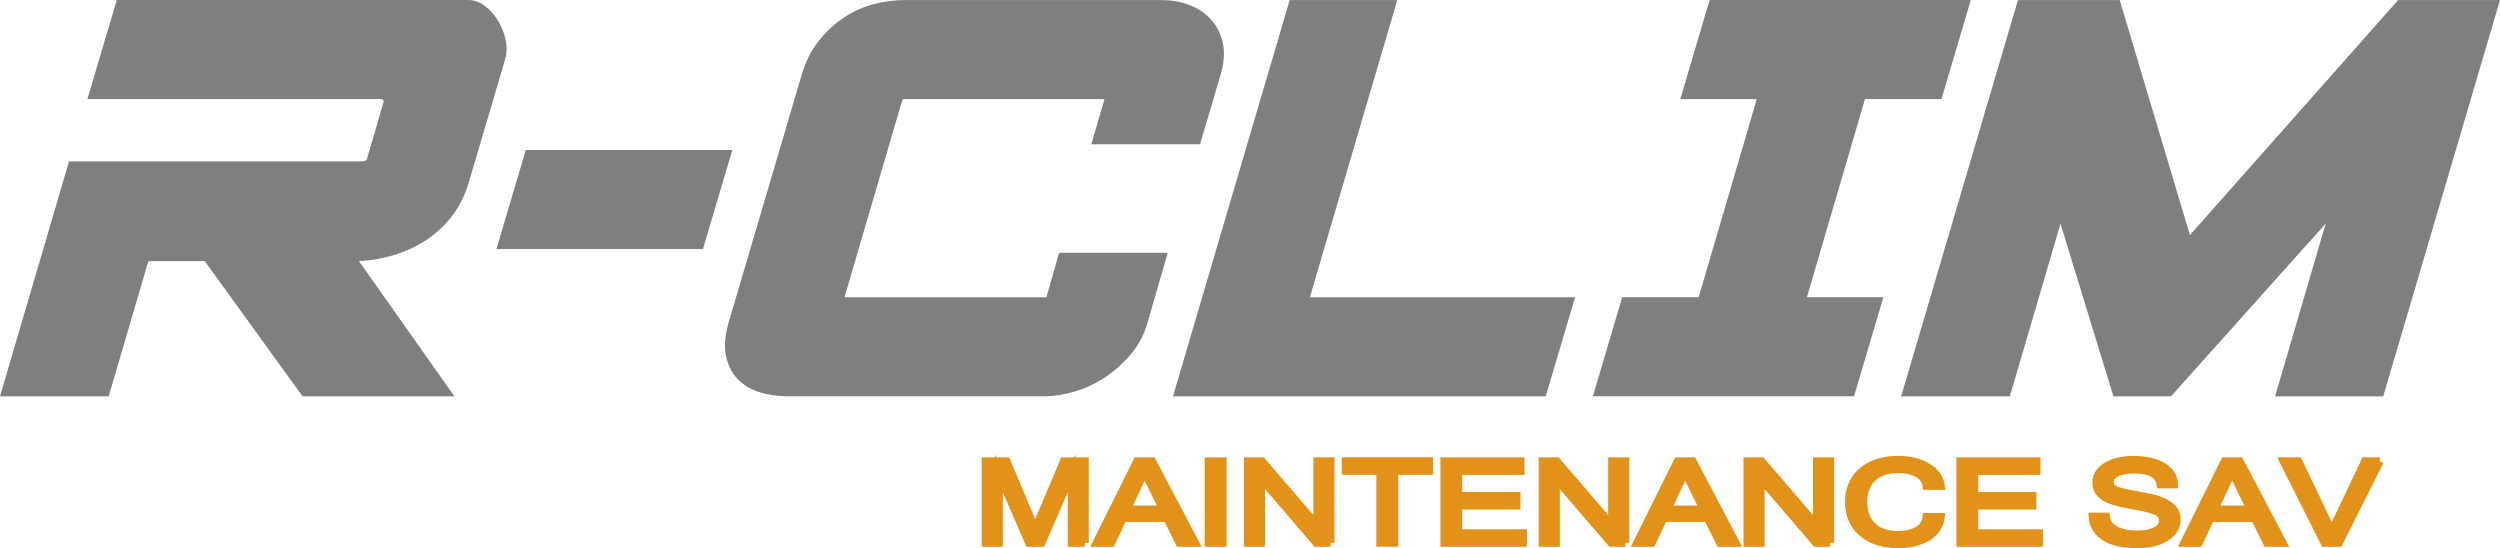 <svg xmlns="http://www.w3.org/2000/svg" id="Calque_2" viewBox="0 0 322 70.6"><defs><style>.cls-1{fill:#e29119;stroke:#e29119;stroke-miterlimit:10;stroke-width:1.01px;}.cls-2{fill:#7f7f7f;stroke-width:0px;}</style></defs><g id="Calque_1-2"><path class="cls-2" d="m0,51.05l8.89-30.27h37.71c.39,0,.62-.11.67-.33l2.15-7.36c0-.22-.15-.33-.44-.33H11.26L15.04,0h45.27c.74,0,1.44.25,2.11.74s1.23,1.12,1.7,1.88c.47.76.8,1.59,1,2.49s.17,1.76-.07,2.58l-4.67,15.79c-.49,1.69-1.24,3.16-2.22,4.42-.99,1.25-2.12,2.29-3.41,3.11s-2.67,1.45-4.15,1.88c-1.48.44-2.94.68-4.37.74l12.3,17.42h-19.56l-12.6-17.42h-7.26l-5.11,17.42H0Z"></path><path class="cls-2" d="m67.72,19.32h26.6l-3.78,12.76h-26.6l3.78-12.76Z"></path><path class="cls-2" d="m105.47,5.25c.96-1.2,2.04-2.2,3.22-2.99,1.19-.79,2.46-1.36,3.82-1.72,1.36-.35,2.7-.53,4.04-.53h33.05c1.23,0,2.41.2,3.52.61s2.05,1.02,2.81,1.84c.77.82,1.28,1.83,1.56,3.03.27,1.2.18,2.56-.26,4.09l-2.67,9h-14l1.7-5.81h-26.01l-7.48,25.52h26.01l1.63-5.73h14l-2.59,8.92c-.44,1.58-1.16,2.96-2.15,4.13-.99,1.17-2.1,2.17-3.33,2.98-1.23.82-2.54,1.43-3.93,1.84-1.38.41-2.67.61-3.85.61h-33.06c-1.33,0-2.57-.18-3.7-.53-1.14-.35-2.07-.93-2.82-1.72-.74-.79-1.24-1.79-1.48-2.99-.25-1.2-.12-2.64.37-4.34l9.41-31.9c.5-1.67,1.23-3.11,2.19-4.31Z"></path><path class="cls-2" d="m166.11.01h13.86l-11.26,38.28h34.16l-3.78,12.76h-48.01L166.11.01Z"></path><path class="cls-2" d="m218.79,38.29l7.48-25.52h-9.85L220.2,0h33.64l-3.78,12.76h-9.85l-7.48,25.52h9.85l-3.78,12.76h-33.64l3.78-12.76s9.85,0,9.85,0Z"></path><path class="cls-2" d="m279.62,51.05h-7.41l-6.82-22.25-6.52,22.25h-14L259.91.01h13.11l9.04,30.27L308.88.01h13.12l-15.04,51.04h-13.93l6.52-22.25-19.93,22.25Z"></path><path class="cls-1" d="m139.74,69.92h-1.71v-8.94l-3.88,8.94h-1.61l-3.88-8.94v8.94h-1.71v-10.51h2.7l3.68,8.76,3.7-8.76h2.7v10.51h.01Z"></path><path class="cls-1" d="m153.94,69.92h-2.03l-1.58-3.2h-5.69l-1.5,3.2h-1.9l5.22-10.51h1.94l5.54,10.51Zm-4.13-4.3l-2.39-4.88-2.28,4.88h4.67Z"></path><path class="cls-1" d="m157.48,69.92h-1.81v-10.51h1.81v10.51Z"></path><path class="cls-1" d="m171.39,69.92h-1.84l-7.12-8.29v8.29h-1.71v-10.51h1.83l7.12,8.29v-8.29h1.71v10.51h0Z"></path><path class="cls-1" d="m184.09,60.65h-4.5v9.26h-1.81v-9.26h-4.46v-1.25h10.76v1.25h.01Z"></path><path class="cls-1" d="m196.16,69.92h-10.13v-10.51h9.82v1.25h-8.02v3.21h7.5v1.25h-7.5v3.56h8.33v1.24Z"></path><path class="cls-1" d="m209.36,69.92h-1.84l-7.12-8.29v8.29h-1.71v-10.51h1.83l7.12,8.29v-8.29h1.71v10.51h0Z"></path><path class="cls-1" d="m223.56,69.92h-2.03l-1.58-3.2h-5.69l-1.5,3.2h-1.9l5.22-10.51h1.94l5.54,10.51Zm-4.13-4.3l-2.39-4.88-2.28,4.88h4.67Z"></path><path class="cls-1" d="m235.74,69.92h-1.84l-7.12-8.29v8.29h-1.71v-10.51h1.83l7.12,8.29v-8.29h1.71v10.51h.01Z"></path><path class="cls-1" d="m244.47,70.1c-1.92,0-3.46-.49-4.6-1.47s-1.72-2.3-1.72-3.97.57-2.99,1.72-3.97,2.68-1.47,4.6-1.47c1.48,0,2.74.31,3.77.93,1.04.62,1.62,1.43,1.75,2.44h-1.85c-.07-.67-.45-1.19-1.12-1.58-.67-.39-1.52-.59-2.54-.59-1.38,0-2.47.37-3.27,1.1-.8.73-1.21,1.78-1.21,3.14s.4,2.4,1.2,3.14c.8.74,1.88,1.1,3.24,1.1,1.06,0,1.92-.2,2.58-.6.66-.4,1.03-.97,1.11-1.72h1.85c-.13,1.12-.7,1.98-1.71,2.6-.99.61-2.26.92-3.8.92Z"></path><path class="cls-1" d="m262.62,69.92h-10.13v-10.51h9.82v1.25h-8.02v3.21h7.5v1.25h-7.5v3.56h8.33v1.24Z"></path><path class="cls-1" d="m275.32,70.1c-1.92,0-3.35-.33-4.3-1-.95-.66-1.45-1.52-1.5-2.56h1.73c.09.78.51,1.36,1.27,1.74.75.38,1.66.56,2.72.56s1.82-.16,2.43-.48.92-.75.92-1.3c0-.58-.32-1-.96-1.26-.64-.26-1.73-.52-3.29-.78-1.55-.26-2.67-.61-3.35-1.06s-.99-1.07-.99-1.82c0-.85.44-1.55,1.32-2.09s2.05-.82,3.51-.82,2.77.28,3.71.83,1.44,1.33,1.49,2.33h-1.75c-.18-1.27-1.3-1.91-3.38-1.91-1,0-1.78.15-2.33.44s-.82.68-.82,1.16c0,.44.22.77.66.99s1.27.43,2.48.64c1.21.21,2.17.41,2.88.61s1.32.51,1.83.94c.51.42.76.99.76,1.7,0,.9-.46,1.65-1.4,2.25-.93.59-2.15.89-3.64.89Z"></path><path class="cls-1" d="m294.02,69.92h-2.03l-1.58-3.2h-5.69l-1.5,3.2h-1.9l5.22-10.51h1.94l5.54,10.51Zm-4.14-4.3l-2.39-4.88-2.28,4.88h4.67Z"></path><path class="cls-1" d="m306.53,59.41l-5.28,10.51h-1.85l-5.28-10.51h1.92l4.29,9.01,4.29-9.01h1.91Z"></path></g></svg>